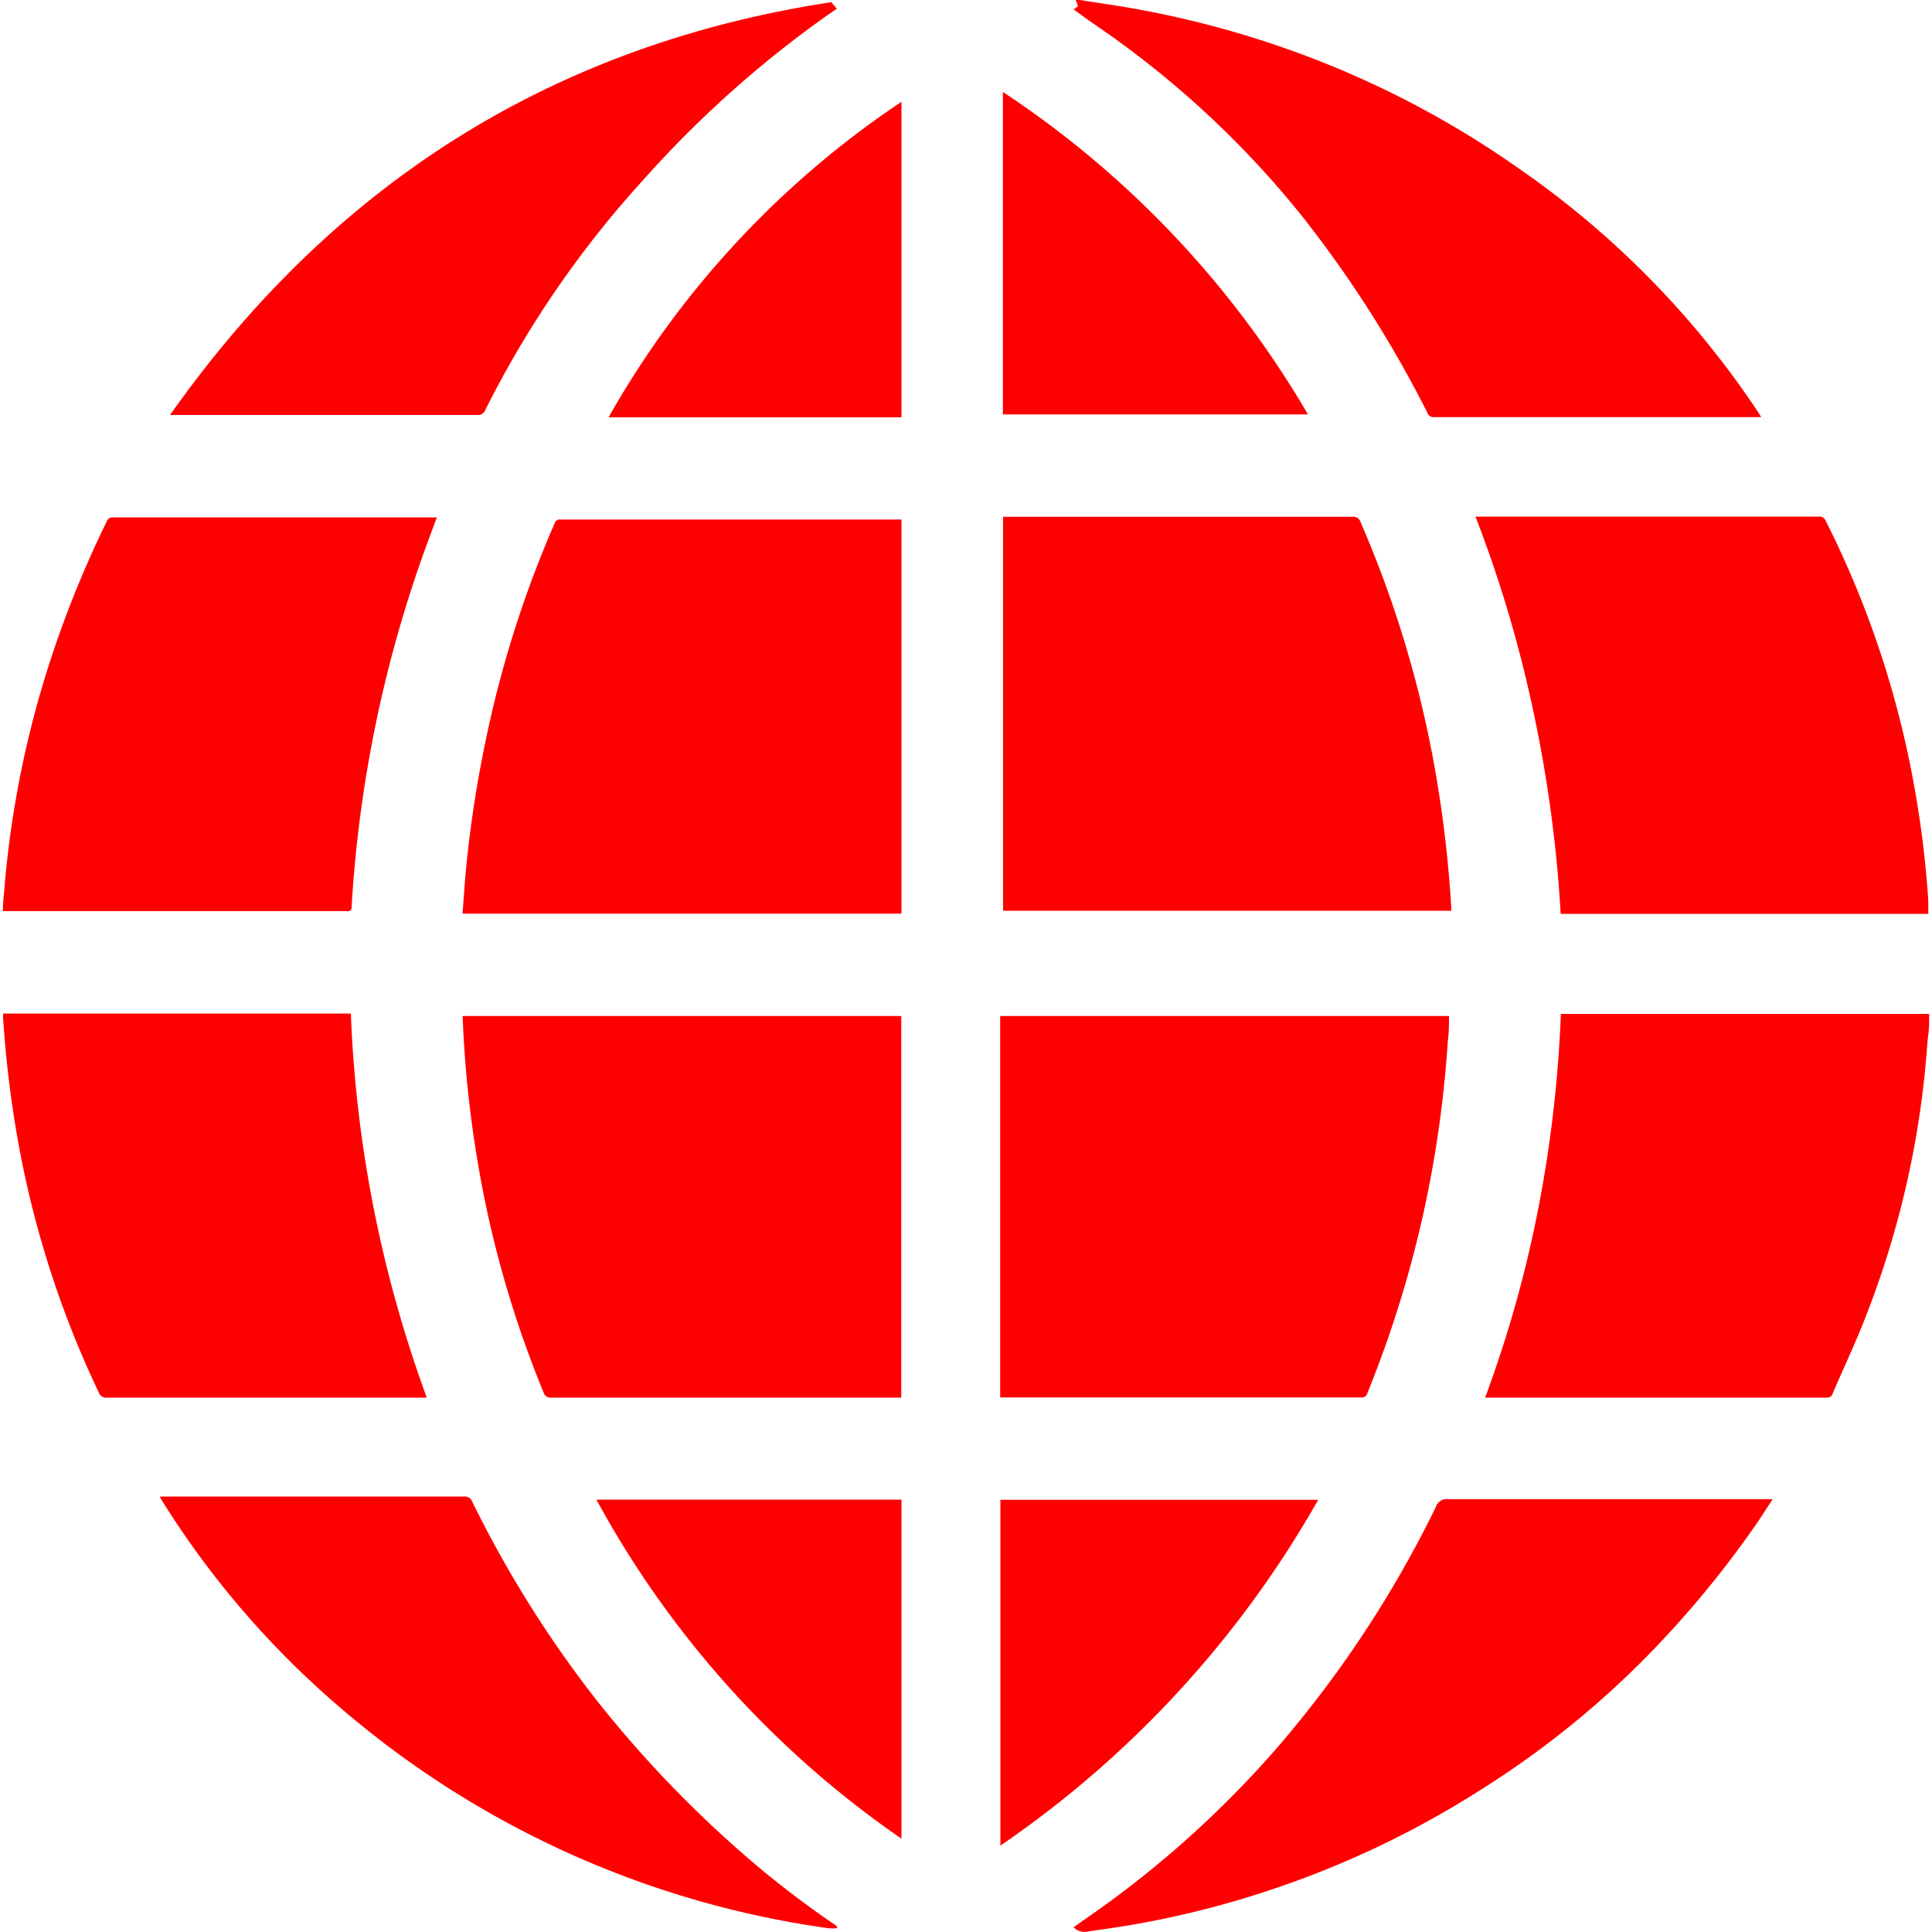 <svg xmlns="http://www.w3.org/2000/svg" data-name="Layer 1" viewBox="0 0 100 100" x="0px" y="0px"><title>all</title><g><g><g data-name="Zoom In"><g data-name="Calendar"><g><g><g><g><g><g><g><g><path fill="#ff0000" d="M99.85,47.3H80.78a69.05,69.05,0,0,0-1.41-10.46,65.26,65.26,0,0,0-3-10.1H94.12a0.36,0.36,0,0,1,.38.22,50.12,50.12,0,0,1,4.61,13.9,52.12,52.12,0,0,1,.7,5.8,2.17,2.17,0,0,0,0,.24v0.4Z"></path><path fill="#ff0000" d="M99.85,53c0,0.33-.06.66-0.09,1a47.89,47.89,0,0,1-3.16,14.07c-0.53,1.38-1.17,2.72-1.75,4.08a0.28,0.28,0,0,1-.3.19H77.09l-0.22,0a62.4,62.4,0,0,0,2.75-9.78,66.08,66.08,0,0,0,1.17-10.08H99.85V53Z"></path><path fill="#ff0000" d="M55.88,0l1.3,0.2a50.26,50.26,0,0,1,9.17,2.24A49.31,49.31,0,0,1,78.67,8.76,46.8,46.8,0,0,1,91,21.33l0.16,0.26-0.23,0H74.21a0.32,0.32,0,0,1-.33-0.23,60.12,60.12,0,0,0-6.5-10.19,49.25,49.25,0,0,0-9.44-9c-0.71-.53-1.45-1-2.17-1.54l-0.2-.14,0.23-.17L55.68,0h0.2Z"></path><path fill="#ff0000" d="M51.92,26.75H70a0.38,0.38,0,0,1,.42.27,57,57,0,0,1,3.89,13,62.27,62.27,0,0,1,.81,7s0,0.07,0,.12H51.92V26.75Z"></path><path fill="#ff0000" d="M51.77,72.33V52.59H75c0,0.43,0,.85-0.06,1.27a58.8,58.8,0,0,1-1.76,11,58.29,58.29,0,0,1-2.41,7.26,0.28,0.28,0,0,1-.31.21H51.77Z"></path><path fill="#ff0000" d="M23.94,47.29c0.07-.88.12-1.74,0.21-2.6a60.88,60.88,0,0,1,1-6.41,56.85,56.85,0,0,1,3.56-11.2,0.28,0.28,0,0,1,.3-0.19H46.66V47.29H23.94Z"></path><path fill="#ff0000" d="M46.66,72.34H28.54a0.38,0.38,0,0,1-.41-0.28,55.28,55.28,0,0,1-3.36-11.65,58.82,58.82,0,0,1-.82-7.7s0-.07,0-0.12h22.7V72.34Z"></path><path fill="#ff0000" d="M22.62,26.75c-0.24.66-.48,1.28-0.7,1.9a66,66,0,0,0-3.72,18.28,0.2,0.2,0,0,1-.26.23H0.15c0-.53.07-1,0.11-1.55A51.91,51.91,0,0,1,2.44,34.7,55.44,55.44,0,0,1,5.52,27a0.32,0.32,0,0,1,.33-0.22H22.62Z"></path><path fill="#ff0000" d="M22.09,72.34H5.54a0.4,0.4,0,0,1-.43-0.27A51.26,51.26,0,0,1,.84,58.53a57.28,57.28,0,0,1-.68-5.85c0-.07,0-0.13,0-0.22h18A65,65,0,0,0,22.09,72.34Z"></path><path fill="#ff0000" d="M55.57,99.75l0.79-.55a53.06,53.06,0,0,0,9.71-8.7A57.91,57.91,0,0,0,74.32,78,0.59,0.59,0,0,1,75,77.6H91.75c-0.26.4-.49,0.76-0.73,1.12a52.25,52.25,0,0,1-5.3,6.52,47.44,47.44,0,0,1-9,7.35,48.91,48.91,0,0,1-10.63,5.12,48.37,48.37,0,0,1-9.36,2.2l-0.52.08A0.76,0.76,0,0,1,55.57,99.75Z"></path><path fill="#ff0000" d="M43.36,99.8a2.32,2.32,0,0,1-.51,0A49.09,49.09,0,0,1,17.73,88.49,46.41,46.41,0,0,1,8.37,77.65l-0.1-.19H24a0.43,0.43,0,0,1,.45.28,58.48,58.48,0,0,0,6.38,10.2A59.49,59.49,0,0,0,38,95.55a50.11,50.11,0,0,0,5.22,4.08l0.1,0.07V99.8Z"></path><path fill="#ff0000" d="M43.08,0.18l0.24,0.27-0.54.37a56.33,56.33,0,0,0-9.51,8.52,52.62,52.62,0,0,0-8.15,11.88,0.4,0.4,0,0,1-.42.26H8.8C17.26,9.5,28.61,2.31,43.05.11Z"></path><path fill="#ff0000" d="M68.23,77.63A53.86,53.86,0,0,1,51.78,95.53V77.63H68.23Z"></path><path fill="#ff0000" d="M30.87,77.62H46.66V95.17A50.69,50.69,0,0,1,30.87,77.62Z"></path><path fill="#ff0000" d="M67.7,21.45H51.91V4.76A50.51,50.51,0,0,1,67.7,21.45Z"></path><path fill="#ff0000" d="M46.66,5.27V21.6H31.5A48.07,48.07,0,0,1,46.66,5.27Z"></path></g></g></g></g></g></g></g></g></g></g></g></g></svg>